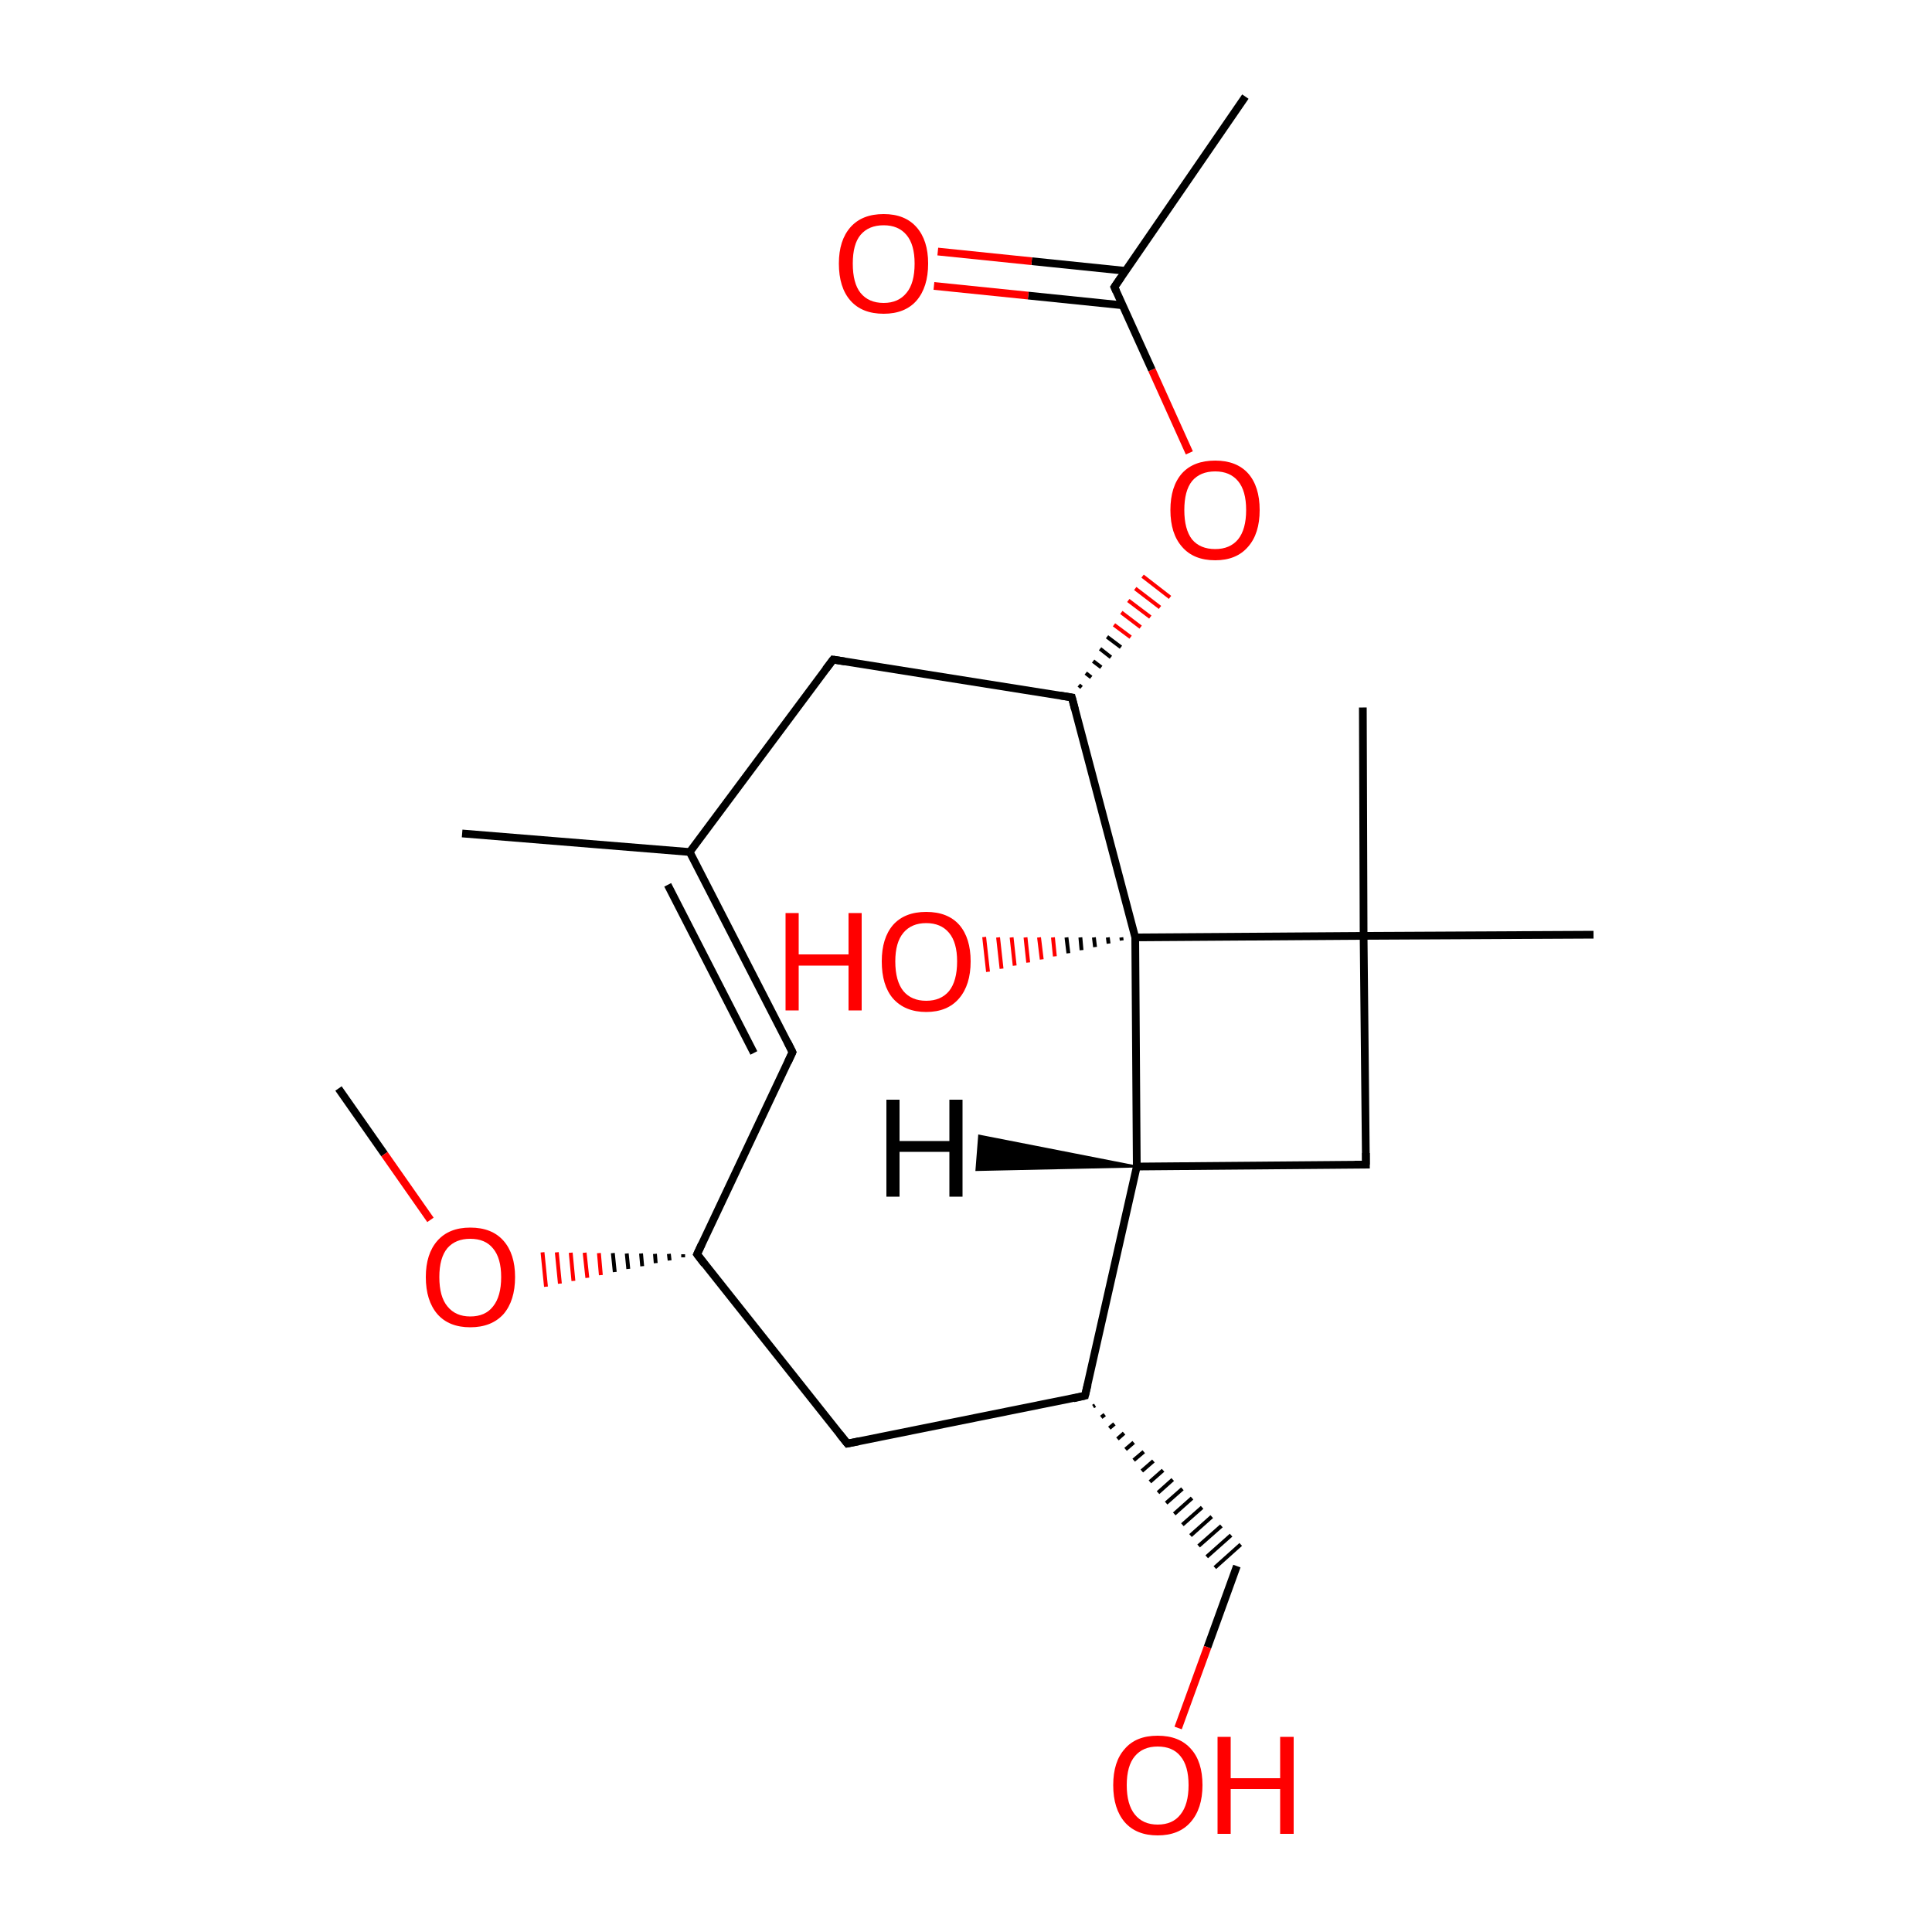 
<svg version='1.1' baseProfile='full'
              xmlns='http://www.w3.org/2000/svg'
                      xmlns:rdkit='http://www.rdkit.org/xml'
                      xmlns:xlink='http://www.w3.org/1999/xlink'
                  xml:space='preserve'
width='500px' height='500px' viewBox='0 0 500 500'>
<!-- END OF HEADER -->
<rect style='opacity:1.0;fill:#FFFFFF;stroke:none' width='500.0' height='500.0' x='0.0' y='0.0'> </rect>
<path class='bond-0 atom-0 atom-1' d='M 87.6,281.7 L 99.5,298.7' style='fill:none;fill-rule:evenodd;stroke:#000000;stroke-width:2.0px;stroke-linecap:butt;stroke-linejoin:miter;stroke-opacity:1' />
<path class='bond-0 atom-0 atom-1' d='M 99.5,298.7 L 111.4,315.7' style='fill:none;fill-rule:evenodd;stroke:#FF0000;stroke-width:2.0px;stroke-linecap:butt;stroke-linejoin:miter;stroke-opacity:1' />
<path class='bond-1 atom-2 atom-1' d='M 176.8,324.6 L 176.8,325.4' style='fill:none;fill-rule:evenodd;stroke:#000000;stroke-width:1.0px;stroke-linecap:butt;stroke-linejoin:miter;stroke-opacity:1' />
<path class='bond-1 atom-2 atom-1' d='M 173.1,324.5 L 173.3,326.2' style='fill:none;fill-rule:evenodd;stroke:#000000;stroke-width:1.0px;stroke-linecap:butt;stroke-linejoin:miter;stroke-opacity:1' />
<path class='bond-1 atom-2 atom-1' d='M 169.5,324.5 L 169.7,326.9' style='fill:none;fill-rule:evenodd;stroke:#000000;stroke-width:1.0px;stroke-linecap:butt;stroke-linejoin:miter;stroke-opacity:1' />
<path class='bond-1 atom-2 atom-1' d='M 165.9,324.4 L 166.2,327.7' style='fill:none;fill-rule:evenodd;stroke:#000000;stroke-width:1.0px;stroke-linecap:butt;stroke-linejoin:miter;stroke-opacity:1' />
<path class='bond-1 atom-2 atom-1' d='M 162.2,324.4 L 162.6,328.4' style='fill:none;fill-rule:evenodd;stroke:#000000;stroke-width:1.0px;stroke-linecap:butt;stroke-linejoin:miter;stroke-opacity:1' />
<path class='bond-1 atom-2 atom-1' d='M 158.6,324.3 L 159.1,329.2' style='fill:none;fill-rule:evenodd;stroke:#000000;stroke-width:1.0px;stroke-linecap:butt;stroke-linejoin:miter;stroke-opacity:1' />
<path class='bond-1 atom-2 atom-1' d='M 155.0,324.3 L 155.5,330.0' style='fill:none;fill-rule:evenodd;stroke:#FF0000;stroke-width:1.0px;stroke-linecap:butt;stroke-linejoin:miter;stroke-opacity:1' />
<path class='bond-1 atom-2 atom-1' d='M 151.3,324.2 L 152.0,330.7' style='fill:none;fill-rule:evenodd;stroke:#FF0000;stroke-width:1.0px;stroke-linecap:butt;stroke-linejoin:miter;stroke-opacity:1' />
<path class='bond-1 atom-2 atom-1' d='M 147.7,324.2 L 148.4,331.5' style='fill:none;fill-rule:evenodd;stroke:#FF0000;stroke-width:1.0px;stroke-linecap:butt;stroke-linejoin:miter;stroke-opacity:1' />
<path class='bond-1 atom-2 atom-1' d='M 144.1,324.1 L 144.9,332.2' style='fill:none;fill-rule:evenodd;stroke:#FF0000;stroke-width:1.0px;stroke-linecap:butt;stroke-linejoin:miter;stroke-opacity:1' />
<path class='bond-1 atom-2 atom-1' d='M 140.4,324.1 L 141.3,333.0' style='fill:none;fill-rule:evenodd;stroke:#FF0000;stroke-width:1.0px;stroke-linecap:butt;stroke-linejoin:miter;stroke-opacity:1' />
<path class='bond-2 atom-2 atom-3' d='M 180.4,324.6 L 205.1,272.3' style='fill:none;fill-rule:evenodd;stroke:#000000;stroke-width:2.0px;stroke-linecap:butt;stroke-linejoin:miter;stroke-opacity:1' />
<path class='bond-3 atom-3 atom-4' d='M 205.1,272.3 L 178.5,220.5' style='fill:none;fill-rule:evenodd;stroke:#000000;stroke-width:2.0px;stroke-linecap:butt;stroke-linejoin:miter;stroke-opacity:1' />
<path class='bond-3 atom-3 atom-4' d='M 195.1,272.5 L 172.8,229.0' style='fill:none;fill-rule:evenodd;stroke:#000000;stroke-width:2.0px;stroke-linecap:butt;stroke-linejoin:miter;stroke-opacity:1' />
<path class='bond-4 atom-4 atom-5' d='M 178.5,220.5 L 119.6,215.7' style='fill:none;fill-rule:evenodd;stroke:#000000;stroke-width:2.0px;stroke-linecap:butt;stroke-linejoin:miter;stroke-opacity:1' />
<path class='bond-5 atom-4 atom-6' d='M 178.5,220.5 L 215.6,170.7' style='fill:none;fill-rule:evenodd;stroke:#000000;stroke-width:2.0px;stroke-linecap:butt;stroke-linejoin:miter;stroke-opacity:1' />
<path class='bond-6 atom-6 atom-7' d='M 215.6,170.7 L 277.4,180.5' style='fill:none;fill-rule:evenodd;stroke:#000000;stroke-width:2.0px;stroke-linecap:butt;stroke-linejoin:miter;stroke-opacity:1' />
<path class='bond-7 atom-7 atom-8' d='M 279.9,177.9 L 279.2,177.3' style='fill:none;fill-rule:evenodd;stroke:#000000;stroke-width:1.0px;stroke-linecap:butt;stroke-linejoin:miter;stroke-opacity:1' />
<path class='bond-7 atom-7 atom-8' d='M 282.4,175.3 L 281.0,174.2' style='fill:none;fill-rule:evenodd;stroke:#000000;stroke-width:1.0px;stroke-linecap:butt;stroke-linejoin:miter;stroke-opacity:1' />
<path class='bond-7 atom-7 atom-8' d='M 285.0,172.7 L 282.9,171.1' style='fill:none;fill-rule:evenodd;stroke:#000000;stroke-width:1.0px;stroke-linecap:butt;stroke-linejoin:miter;stroke-opacity:1' />
<path class='bond-7 atom-7 atom-8' d='M 287.5,170.1 L 284.7,167.9' style='fill:none;fill-rule:evenodd;stroke:#000000;stroke-width:1.0px;stroke-linecap:butt;stroke-linejoin:miter;stroke-opacity:1' />
<path class='bond-7 atom-7 atom-8' d='M 290.1,167.5 L 286.5,164.8' style='fill:none;fill-rule:evenodd;stroke:#000000;stroke-width:1.0px;stroke-linecap:butt;stroke-linejoin:miter;stroke-opacity:1' />
<path class='bond-7 atom-7 atom-8' d='M 292.6,164.9 L 288.3,161.7' style='fill:none;fill-rule:evenodd;stroke:#FF0000;stroke-width:1.0px;stroke-linecap:butt;stroke-linejoin:miter;stroke-opacity:1' />
<path class='bond-7 atom-7 atom-8' d='M 295.2,162.3 L 290.2,158.5' style='fill:none;fill-rule:evenodd;stroke:#FF0000;stroke-width:1.0px;stroke-linecap:butt;stroke-linejoin:miter;stroke-opacity:1' />
<path class='bond-7 atom-7 atom-8' d='M 297.7,159.7 L 292.0,155.4' style='fill:none;fill-rule:evenodd;stroke:#FF0000;stroke-width:1.0px;stroke-linecap:butt;stroke-linejoin:miter;stroke-opacity:1' />
<path class='bond-7 atom-7 atom-8' d='M 300.2,157.2 L 293.8,152.3' style='fill:none;fill-rule:evenodd;stroke:#FF0000;stroke-width:1.0px;stroke-linecap:butt;stroke-linejoin:miter;stroke-opacity:1' />
<path class='bond-7 atom-7 atom-8' d='M 302.8,154.6 L 295.7,149.1' style='fill:none;fill-rule:evenodd;stroke:#FF0000;stroke-width:1.0px;stroke-linecap:butt;stroke-linejoin:miter;stroke-opacity:1' />
<path class='bond-8 atom-8 atom-9' d='M 307.8,117.2 L 298.1,95.7' style='fill:none;fill-rule:evenodd;stroke:#FF0000;stroke-width:2.0px;stroke-linecap:butt;stroke-linejoin:miter;stroke-opacity:1' />
<path class='bond-8 atom-8 atom-9' d='M 298.1,95.7 L 288.4,74.3' style='fill:none;fill-rule:evenodd;stroke:#000000;stroke-width:2.0px;stroke-linecap:butt;stroke-linejoin:miter;stroke-opacity:1' />
<path class='bond-9 atom-9 atom-10' d='M 288.4,74.3 L 322.3,25.0' style='fill:none;fill-rule:evenodd;stroke:#000000;stroke-width:2.0px;stroke-linecap:butt;stroke-linejoin:miter;stroke-opacity:1' />
<path class='bond-10 atom-9 atom-11' d='M 291.3,70.1 L 267.0,67.6' style='fill:none;fill-rule:evenodd;stroke:#000000;stroke-width:2.0px;stroke-linecap:butt;stroke-linejoin:miter;stroke-opacity:1' />
<path class='bond-10 atom-9 atom-11' d='M 267.0,67.6 L 242.7,65.1' style='fill:none;fill-rule:evenodd;stroke:#FF0000;stroke-width:2.0px;stroke-linecap:butt;stroke-linejoin:miter;stroke-opacity:1' />
<path class='bond-10 atom-9 atom-11' d='M 290.5,79.0 L 266.1,76.5' style='fill:none;fill-rule:evenodd;stroke:#000000;stroke-width:2.0px;stroke-linecap:butt;stroke-linejoin:miter;stroke-opacity:1' />
<path class='bond-10 atom-9 atom-11' d='M 266.1,76.5 L 241.7,74.0' style='fill:none;fill-rule:evenodd;stroke:#FF0000;stroke-width:2.0px;stroke-linecap:butt;stroke-linejoin:miter;stroke-opacity:1' />
<path class='bond-11 atom-7 atom-12' d='M 277.4,180.5 L 293.8,242.6' style='fill:none;fill-rule:evenodd;stroke:#000000;stroke-width:2.0px;stroke-linecap:butt;stroke-linejoin:miter;stroke-opacity:1' />
<path class='bond-12 atom-12 atom-13' d='M 290.3,243.4 L 290.2,242.6' style='fill:none;fill-rule:evenodd;stroke:#000000;stroke-width:1.0px;stroke-linecap:butt;stroke-linejoin:miter;stroke-opacity:1' />
<path class='bond-12 atom-12 atom-13' d='M 286.9,244.2 L 286.7,242.6' style='fill:none;fill-rule:evenodd;stroke:#000000;stroke-width:1.0px;stroke-linecap:butt;stroke-linejoin:miter;stroke-opacity:1' />
<path class='bond-12 atom-12 atom-13' d='M 283.4,245.1 L 283.1,242.6' style='fill:none;fill-rule:evenodd;stroke:#000000;stroke-width:1.0px;stroke-linecap:butt;stroke-linejoin:miter;stroke-opacity:1' />
<path class='bond-12 atom-12 atom-13' d='M 279.9,245.9 L 279.6,242.6' style='fill:none;fill-rule:evenodd;stroke:#000000;stroke-width:1.0px;stroke-linecap:butt;stroke-linejoin:miter;stroke-opacity:1' />
<path class='bond-12 atom-12 atom-13' d='M 276.5,246.7 L 276.0,242.6' style='fill:none;fill-rule:evenodd;stroke:#000000;stroke-width:1.0px;stroke-linecap:butt;stroke-linejoin:miter;stroke-opacity:1' />
<path class='bond-12 atom-12 atom-13' d='M 273.0,247.5 L 272.5,242.6' style='fill:none;fill-rule:evenodd;stroke:#FF0000;stroke-width:1.0px;stroke-linecap:butt;stroke-linejoin:miter;stroke-opacity:1' />
<path class='bond-12 atom-12 atom-13' d='M 269.6,248.3 L 268.9,242.6' style='fill:none;fill-rule:evenodd;stroke:#FF0000;stroke-width:1.0px;stroke-linecap:butt;stroke-linejoin:miter;stroke-opacity:1' />
<path class='bond-12 atom-12 atom-13' d='M 266.1,249.1 L 265.4,242.6' style='fill:none;fill-rule:evenodd;stroke:#FF0000;stroke-width:1.0px;stroke-linecap:butt;stroke-linejoin:miter;stroke-opacity:1' />
<path class='bond-12 atom-12 atom-13' d='M 262.6,249.9 L 261.8,242.6' style='fill:none;fill-rule:evenodd;stroke:#FF0000;stroke-width:1.0px;stroke-linecap:butt;stroke-linejoin:miter;stroke-opacity:1' />
<path class='bond-12 atom-12 atom-13' d='M 259.2,250.7 L 258.3,242.6' style='fill:none;fill-rule:evenodd;stroke:#FF0000;stroke-width:1.0px;stroke-linecap:butt;stroke-linejoin:miter;stroke-opacity:1' />
<path class='bond-12 atom-12 atom-13' d='M 255.7,251.5 L 254.7,242.5' style='fill:none;fill-rule:evenodd;stroke:#FF0000;stroke-width:1.0px;stroke-linecap:butt;stroke-linejoin:miter;stroke-opacity:1' />
<path class='bond-13 atom-12 atom-14' d='M 293.8,242.6 L 294.2,301.9' style='fill:none;fill-rule:evenodd;stroke:#000000;stroke-width:2.0px;stroke-linecap:butt;stroke-linejoin:miter;stroke-opacity:1' />
<path class='bond-14 atom-14 atom-15' d='M 294.2,301.9 L 353.5,301.4' style='fill:none;fill-rule:evenodd;stroke:#000000;stroke-width:2.0px;stroke-linecap:butt;stroke-linejoin:miter;stroke-opacity:1' />
<path class='bond-15 atom-15 atom-16' d='M 353.5,301.4 L 352.9,242.2' style='fill:none;fill-rule:evenodd;stroke:#000000;stroke-width:2.0px;stroke-linecap:butt;stroke-linejoin:miter;stroke-opacity:1' />
<path class='bond-16 atom-16 atom-17' d='M 352.9,242.2 L 412.4,241.9' style='fill:none;fill-rule:evenodd;stroke:#000000;stroke-width:2.0px;stroke-linecap:butt;stroke-linejoin:miter;stroke-opacity:1' />
<path class='bond-17 atom-16 atom-18' d='M 352.9,242.2 L 352.7,183.1' style='fill:none;fill-rule:evenodd;stroke:#000000;stroke-width:2.0px;stroke-linecap:butt;stroke-linejoin:miter;stroke-opacity:1' />
<path class='bond-18 atom-14 atom-19' d='M 294.2,301.9 L 280.8,361.2' style='fill:none;fill-rule:evenodd;stroke:#000000;stroke-width:2.0px;stroke-linecap:butt;stroke-linejoin:miter;stroke-opacity:1' />
<path class='bond-19 atom-19 atom-20' d='M 282.9,364.0 L 283.4,363.7' style='fill:none;fill-rule:evenodd;stroke:#000000;stroke-width:1.0px;stroke-linecap:butt;stroke-linejoin:miter;stroke-opacity:1' />
<path class='bond-19 atom-19 atom-20' d='M 285.0,366.8 L 285.9,366.1' style='fill:none;fill-rule:evenodd;stroke:#000000;stroke-width:1.0px;stroke-linecap:butt;stroke-linejoin:miter;stroke-opacity:1' />
<path class='bond-19 atom-19 atom-20' d='M 287.1,369.6 L 288.4,368.5' style='fill:none;fill-rule:evenodd;stroke:#000000;stroke-width:1.0px;stroke-linecap:butt;stroke-linejoin:miter;stroke-opacity:1' />
<path class='bond-19 atom-19 atom-20' d='M 289.2,372.4 L 290.9,370.9' style='fill:none;fill-rule:evenodd;stroke:#000000;stroke-width:1.0px;stroke-linecap:butt;stroke-linejoin:miter;stroke-opacity:1' />
<path class='bond-19 atom-19 atom-20' d='M 291.3,375.1 L 293.4,373.3' style='fill:none;fill-rule:evenodd;stroke:#000000;stroke-width:1.0px;stroke-linecap:butt;stroke-linejoin:miter;stroke-opacity:1' />
<path class='bond-19 atom-19 atom-20' d='M 293.4,377.9 L 296.0,375.7' style='fill:none;fill-rule:evenodd;stroke:#000000;stroke-width:1.0px;stroke-linecap:butt;stroke-linejoin:miter;stroke-opacity:1' />
<path class='bond-19 atom-19 atom-20' d='M 295.5,380.7 L 298.5,378.1' style='fill:none;fill-rule:evenodd;stroke:#000000;stroke-width:1.0px;stroke-linecap:butt;stroke-linejoin:miter;stroke-opacity:1' />
<path class='bond-19 atom-19 atom-20' d='M 297.6,383.5 L 301.0,380.5' style='fill:none;fill-rule:evenodd;stroke:#000000;stroke-width:1.0px;stroke-linecap:butt;stroke-linejoin:miter;stroke-opacity:1' />
<path class='bond-19 atom-19 atom-20' d='M 299.7,386.3 L 303.5,382.9' style='fill:none;fill-rule:evenodd;stroke:#000000;stroke-width:1.0px;stroke-linecap:butt;stroke-linejoin:miter;stroke-opacity:1' />
<path class='bond-19 atom-19 atom-20' d='M 301.8,389.0 L 306.0,385.3' style='fill:none;fill-rule:evenodd;stroke:#000000;stroke-width:1.0px;stroke-linecap:butt;stroke-linejoin:miter;stroke-opacity:1' />
<path class='bond-19 atom-19 atom-20' d='M 303.9,391.8 L 308.5,387.7' style='fill:none;fill-rule:evenodd;stroke:#000000;stroke-width:1.0px;stroke-linecap:butt;stroke-linejoin:miter;stroke-opacity:1' />
<path class='bond-19 atom-19 atom-20' d='M 306.0,394.6 L 311.1,390.1' style='fill:none;fill-rule:evenodd;stroke:#000000;stroke-width:1.0px;stroke-linecap:butt;stroke-linejoin:miter;stroke-opacity:1' />
<path class='bond-19 atom-19 atom-20' d='M 308.1,397.4 L 313.6,392.5' style='fill:none;fill-rule:evenodd;stroke:#000000;stroke-width:1.0px;stroke-linecap:butt;stroke-linejoin:miter;stroke-opacity:1' />
<path class='bond-19 atom-19 atom-20' d='M 310.2,400.1 L 316.1,394.9' style='fill:none;fill-rule:evenodd;stroke:#000000;stroke-width:1.0px;stroke-linecap:butt;stroke-linejoin:miter;stroke-opacity:1' />
<path class='bond-19 atom-19 atom-20' d='M 312.3,402.9 L 318.6,397.3' style='fill:none;fill-rule:evenodd;stroke:#000000;stroke-width:1.0px;stroke-linecap:butt;stroke-linejoin:miter;stroke-opacity:1' />
<path class='bond-19 atom-19 atom-20' d='M 314.4,405.7 L 321.1,399.7' style='fill:none;fill-rule:evenodd;stroke:#000000;stroke-width:1.0px;stroke-linecap:butt;stroke-linejoin:miter;stroke-opacity:1' />
<path class='bond-20 atom-20 atom-21' d='M 320.1,405.3 L 312.5,426.3' style='fill:none;fill-rule:evenodd;stroke:#000000;stroke-width:2.0px;stroke-linecap:butt;stroke-linejoin:miter;stroke-opacity:1' />
<path class='bond-20 atom-20 atom-21' d='M 312.5,426.3 L 304.9,447.2' style='fill:none;fill-rule:evenodd;stroke:#FF0000;stroke-width:2.0px;stroke-linecap:butt;stroke-linejoin:miter;stroke-opacity:1' />
<path class='bond-21 atom-19 atom-22' d='M 280.8,361.2 L 219.3,373.6' style='fill:none;fill-rule:evenodd;stroke:#000000;stroke-width:2.0px;stroke-linecap:butt;stroke-linejoin:miter;stroke-opacity:1' />
<path class='bond-22 atom-22 atom-2' d='M 219.3,373.6 L 180.4,324.6' style='fill:none;fill-rule:evenodd;stroke:#000000;stroke-width:2.0px;stroke-linecap:butt;stroke-linejoin:miter;stroke-opacity:1' />
<path class='bond-23 atom-16 atom-12' d='M 352.9,242.2 L 293.8,242.6' style='fill:none;fill-rule:evenodd;stroke:#000000;stroke-width:2.0px;stroke-linecap:butt;stroke-linejoin:miter;stroke-opacity:1' />
<path class='bond-24 atom-14 atom-23' d='M 294.2,301.9 L 252.7,302.8 L 253.4,293.9 Z' style='fill:#000000;fill-rule:evenodd;fill-opacity:1;stroke:#000000;stroke-width:0.5px;stroke-linecap:butt;stroke-linejoin:miter;stroke-opacity:1;' />
<path d='M 181.6,322.0 L 180.4,324.6 L 182.3,327.1' style='fill:none;stroke:#000000;stroke-width:2.0px;stroke-linecap:butt;stroke-linejoin:miter;stroke-opacity:1;' />
<path d='M 203.9,274.9 L 205.1,272.3 L 203.8,269.7' style='fill:none;stroke:#000000;stroke-width:2.0px;stroke-linecap:butt;stroke-linejoin:miter;stroke-opacity:1;' />
<path d='M 213.7,173.2 L 215.6,170.7 L 218.7,171.2' style='fill:none;stroke:#000000;stroke-width:2.0px;stroke-linecap:butt;stroke-linejoin:miter;stroke-opacity:1;' />
<path d='M 274.3,180.0 L 277.4,180.5 L 278.2,183.6' style='fill:none;stroke:#000000;stroke-width:2.0px;stroke-linecap:butt;stroke-linejoin:miter;stroke-opacity:1;' />
<path d='M 288.9,75.4 L 288.4,74.3 L 290.1,71.8' style='fill:none;stroke:#000000;stroke-width:2.0px;stroke-linecap:butt;stroke-linejoin:miter;stroke-opacity:1;' />
<path d='M 350.6,301.4 L 353.5,301.4 L 353.5,298.4' style='fill:none;stroke:#000000;stroke-width:2.0px;stroke-linecap:butt;stroke-linejoin:miter;stroke-opacity:1;' />
<path d='M 281.5,358.3 L 280.8,361.2 L 277.8,361.9' style='fill:none;stroke:#000000;stroke-width:2.0px;stroke-linecap:butt;stroke-linejoin:miter;stroke-opacity:1;' />
<path d='M 222.3,373.0 L 219.3,373.6 L 217.3,371.1' style='fill:none;stroke:#000000;stroke-width:2.0px;stroke-linecap:butt;stroke-linejoin:miter;stroke-opacity:1;' />
<path class='atom-1' d='M 110.2 330.5
Q 110.2 324.5, 113.2 321.1
Q 116.2 317.7, 121.7 317.7
Q 127.3 317.7, 130.3 321.1
Q 133.3 324.5, 133.3 330.5
Q 133.3 336.6, 130.3 340.1
Q 127.2 343.5, 121.7 343.5
Q 116.2 343.5, 113.2 340.1
Q 110.2 336.6, 110.2 330.5
M 121.7 340.7
Q 125.6 340.7, 127.6 338.1
Q 129.7 335.5, 129.7 330.5
Q 129.7 325.6, 127.6 323.1
Q 125.6 320.6, 121.7 320.6
Q 117.9 320.6, 115.8 323.0
Q 113.7 325.5, 113.7 330.5
Q 113.7 335.6, 115.8 338.1
Q 117.9 340.7, 121.7 340.7
' fill='#FF0000'/>
<path class='atom-8' d='M 302.9 132.0
Q 302.9 125.9, 305.9 122.5
Q 308.9 119.2, 314.5 119.2
Q 320.0 119.2, 323.0 122.5
Q 326.0 125.9, 326.0 132.0
Q 326.0 138.1, 323.0 141.5
Q 320.0 145.0, 314.5 145.0
Q 308.9 145.0, 305.9 141.5
Q 302.9 138.1, 302.9 132.0
M 314.5 142.1
Q 318.3 142.1, 320.4 139.6
Q 322.5 137.0, 322.5 132.0
Q 322.5 127.0, 320.4 124.5
Q 318.3 122.0, 314.5 122.0
Q 310.6 122.0, 308.5 124.5
Q 306.5 127.0, 306.5 132.0
Q 306.5 137.0, 308.5 139.6
Q 310.6 142.1, 314.5 142.1
' fill='#FF0000'/>
<path class='atom-11' d='M 217.1 68.2
Q 217.1 62.2, 220.1 58.8
Q 223.1 55.4, 228.7 55.4
Q 234.2 55.4, 237.2 58.8
Q 240.2 62.2, 240.2 68.2
Q 240.2 74.3, 237.2 77.8
Q 234.2 81.2, 228.7 81.2
Q 223.1 81.2, 220.1 77.8
Q 217.1 74.4, 217.1 68.2
M 228.7 78.4
Q 232.5 78.4, 234.6 75.8
Q 236.7 73.3, 236.7 68.2
Q 236.7 63.3, 234.6 60.8
Q 232.5 58.3, 228.7 58.3
Q 224.8 58.3, 222.7 60.8
Q 220.7 63.2, 220.7 68.2
Q 220.7 73.3, 222.7 75.8
Q 224.8 78.4, 228.7 78.4
' fill='#FF0000'/>
<path class='atom-13' d='M 203.3 236.3
L 206.7 236.3
L 206.7 247.0
L 219.6 247.0
L 219.6 236.3
L 223.0 236.3
L 223.0 261.5
L 219.6 261.5
L 219.6 249.9
L 206.7 249.9
L 206.7 261.5
L 203.3 261.5
L 203.3 236.3
' fill='#FF0000'/>
<path class='atom-13' d='M 228.2 248.8
Q 228.2 242.8, 231.1 239.4
Q 234.1 236.0, 239.7 236.0
Q 245.3 236.0, 248.3 239.4
Q 251.2 242.8, 251.2 248.8
Q 251.2 254.9, 248.2 258.4
Q 245.2 261.9, 239.7 261.9
Q 234.2 261.9, 231.1 258.4
Q 228.2 255.0, 228.2 248.8
M 239.7 259.0
Q 243.5 259.0, 245.6 256.5
Q 247.7 253.9, 247.7 248.8
Q 247.7 243.9, 245.6 241.4
Q 243.5 238.9, 239.7 238.9
Q 235.9 238.9, 233.8 241.4
Q 231.7 243.9, 231.7 248.8
Q 231.7 253.9, 233.8 256.5
Q 235.9 259.0, 239.7 259.0
' fill='#FF0000'/>
<path class='atom-21' d='M 288.1 462.0
Q 288.1 455.9, 291.1 452.6
Q 294.0 449.2, 299.6 449.2
Q 305.2 449.2, 308.2 452.6
Q 311.2 455.9, 311.2 462.0
Q 311.2 468.1, 308.1 471.6
Q 305.1 475.0, 299.6 475.0
Q 294.1 475.0, 291.1 471.6
Q 288.1 468.1, 288.1 462.0
M 299.6 472.2
Q 303.5 472.2, 305.5 469.6
Q 307.6 467.0, 307.6 462.0
Q 307.6 457.0, 305.5 454.5
Q 303.5 452.0, 299.6 452.0
Q 295.8 452.0, 293.7 454.5
Q 291.6 457.0, 291.6 462.0
Q 291.6 467.0, 293.7 469.6
Q 295.8 472.2, 299.6 472.2
' fill='#FF0000'/>
<path class='atom-21' d='M 315.1 449.5
L 318.5 449.5
L 318.5 460.2
L 331.3 460.2
L 331.3 449.5
L 334.8 449.5
L 334.8 474.6
L 331.3 474.6
L 331.3 463.0
L 318.5 463.0
L 318.5 474.6
L 315.1 474.6
L 315.1 449.5
' fill='#FF0000'/>
<path class='atom-23' d='M 229.4 284.6
L 232.8 284.6
L 232.8 295.3
L 245.7 295.3
L 245.7 284.6
L 249.1 284.6
L 249.1 309.7
L 245.7 309.7
L 245.7 298.1
L 232.8 298.1
L 232.8 309.7
L 229.4 309.7
L 229.4 284.6
' fill='#000000'/>
</svg>
